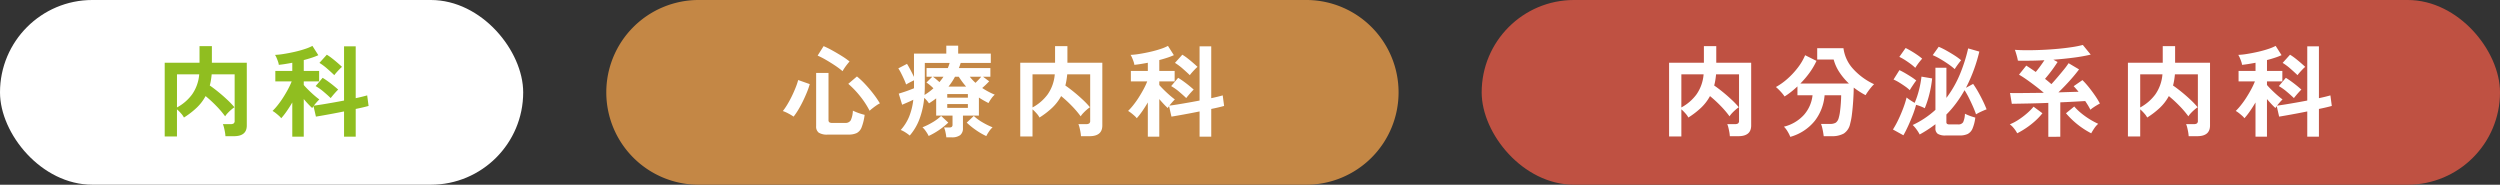 <svg xmlns="http://www.w3.org/2000/svg" xmlns:xlink="http://www.w3.org/1999/xlink" width="523.584" height="38.686" viewBox="0 0 523.584 38.686"><rect x="0" y="0" width="523.584" height="38.686" fill="#333333" stroke="none"/><defs><clipPath id="a"><rect width="523.584" height="38.686" fill="none"/></clipPath></defs><g transform="translate(0 0)"><g transform="translate(0 0)" clip-path="url(#a)"><rect width="109.574" height="38.687" rx="19.344" transform="translate(0 -0.001)" fill="#fff"/><path d="M36.326,29.095V13.658h7.292V10.169h2.589v3.489h7.312V26.8q0,2.236-2.694,2.236H49.048a7.314,7.314,0,0,0-.1-.836q-.084-.481-.2-.951a4.152,4.152,0,0,0-.24-.742h1.629a1.089,1.089,0,0,0,.638-.146.668.668,0,0,0,.2-.564V16.08H46.165c-.042.432-.093.839-.157,1.222a10.951,10.951,0,0,1-.24,1.119q.877.605,1.839,1.389t1.837,1.608a17.475,17.475,0,0,1,1.484,1.557,6.172,6.172,0,0,0-.68.522,9.8,9.8,0,0,0-.73.7,4.061,4.061,0,0,0-.534.679,19.729,19.729,0,0,0-1.87-2.194,25.867,25.867,0,0,0-2.225-2.046,9.721,9.721,0,0,1-1.869,2.443,16.943,16.943,0,0,1-2.664,2.048,4,4,0,0,0-.615-.867,7.96,7.96,0,0,0-.847-.846v5.681Zm2.57-6.078A9.57,9.57,0,0,0,42.06,20.29a8.481,8.481,0,0,0,1.494-4.21H38.9Z" transform="translate(-1.832 -0.513)" fill="#90be20"/><path d="M64.245,29.134V21.969q-.585,1-1.2,1.881a14.184,14.184,0,0,1-1.118,1.421,3.379,3.379,0,0,0-.48-.512q-.335-.3-.7-.585a4.967,4.967,0,0,0-.637-.429,12.336,12.336,0,0,0,1.085-1.211,18.183,18.183,0,0,0,1.139-1.6q.553-.866,1.024-1.743a15,15,0,0,0,.762-1.629H60.694V15.369h3.551V13.655q-.773.147-1.494.262c-.48.077-.923.135-1.327.177a3.031,3.031,0,0,0-.157-.657q-.137-.407-.314-.815a3.674,3.674,0,0,0-.323-.616,14.545,14.545,0,0,0,1.776-.188q1.065-.167,2.235-.428t2.193-.6a9.775,9.775,0,0,0,1.629-.668L69.7,12.068a12.822,12.822,0,0,1-1.378.533q-.793.262-1.671.491v2.277h3.217v2.194H66.648v.752q.355.419.94,1t1.222,1.139q.637.553,1.1.888a7.48,7.48,0,0,0-.554.574q-.323.365-.6.72.689-.083,1.723-.25t2.224-.377q1.191-.208,2.382-.439V10.209h2.443V21.072q.795-.167,1.422-.325t.982-.26l.292,2.214q-.459.125-1.158.292t-1.536.335v5.807H75.087V23.85q-1.128.229-2.246.439t-2.058.375q-.94.168-1.588.272l-.5-2.193c-.056.069-.107.139-.157.209a1.436,1.436,0,0,0-.115.188q-.355-.313-.836-.825t-.94-1.056v7.876Zm8.043-8.084q-.627-.605-1.483-1.327a10.983,10.983,0,0,0-1.671-1.18L70.6,16.81q.521.312,1.118.742t1.159.888q.564.46.981.835c-.139.125-.31.3-.511.522s-.4.446-.585.668-.345.419-.47.586m.752-4.8q-.627-.607-1.473-1.347a11.832,11.832,0,0,0-1.64-1.222l1.546-1.714a11.18,11.18,0,0,1,1.1.763q.574.449,1.118.919t.961.867a6.633,6.633,0,0,0-.554.522q-.323.335-.616.668a6.767,6.767,0,0,0-.439.543" transform="translate(-3.031 -0.511)" fill="#90be20"/><path d="M19.344,0H146.586a19.343,19.343,0,0,1,19.343,19.343v0a19.344,19.344,0,0,1-19.344,19.344H19.344A19.344,19.344,0,0,1,0,19.344v0A19.344,19.344,0,0,1,19.344,0Z" transform="translate(126.979 -0.001)" fill="#c48745"/><path d="M174.918,24.938a10.783,10.783,0,0,0-1.085-.648,7.965,7.965,0,0,0-1.171-.522A12.455,12.455,0,0,0,173.6,22.4q.5-.825.951-1.755t.8-1.817a12.418,12.418,0,0,0,.523-1.555l2.423.856a14.906,14.906,0,0,1-.585,1.692q-.376.92-.836,1.87t-.972,1.8a13.954,13.954,0,0,1-.992,1.451m7.146,3.76a3.243,3.243,0,0,1-1.881-.407,1.6,1.6,0,0,1-.542-1.367V15.788h2.59v9.86a.575.575,0,0,0,.166.47,1.085,1.085,0,0,0,.649.137H185.7a1.259,1.259,0,0,0,1.18-.544,5.236,5.236,0,0,0,.449-2.025c.195.1.439.2.73.323s.6.227.909.324.589.175.825.23a11.078,11.078,0,0,1-.627,2.6,2.255,2.255,0,0,1-1.024,1.211,3.9,3.9,0,0,1-1.733.324Zm3.112-13.285a16.956,16.956,0,0,0-1.639-1.223q-.93-.615-1.87-1.159a16.926,16.926,0,0,0-1.714-.877l1.253-1.985a19.975,19.975,0,0,1,1.87.931q1.036.574,2,1.179a15.376,15.376,0,0,1,1.566,1.107q-.229.252-.532.637t-.554.763a6.237,6.237,0,0,0-.377.628m5.662,8.293a18.129,18.129,0,0,0-2.005-3.07,18.906,18.906,0,0,0-2.465-2.57l1.817-1.546a16.419,16.419,0,0,1,1.733,1.629q.92.983,1.734,2.048a19.081,19.081,0,0,1,1.338,1.963,4.455,4.455,0,0,0-.732.428q-.439.3-.836.617a7.013,7.013,0,0,0-.584.5" transform="translate(-8.708 -0.513)" fill="#fff"/><path d="M208.186,29.278a9.3,9.3,0,0,0-.177-1.085,4.721,4.721,0,0,0-.3-.983h1.065a.922.922,0,0,0,.544-.124.6.6,0,0,0,.166-.5V24.724h-3.425V21.111c-.237.18-.481.359-.731.532s-.509.345-.773.512a5.9,5.9,0,0,0-1-1.149,17.118,17.118,0,0,1-.982,4.409A11.255,11.255,0,0,1,200.52,28.9a7.261,7.261,0,0,0-.9-.659,5.566,5.566,0,0,0-.983-.512,9.629,9.629,0,0,0,1.766-2.81,13.406,13.406,0,0,0,.867-3.52q-.544.272-1.2.554t-1.138.492l-.71-2.32c.251-.083.574-.188.97-.313s.8-.264,1.2-.418.745-.285,1.024-.4V17.329c-.264.125-.557.272-.877.439s-.577.313-.772.439c-.1-.292-.24-.648-.428-1.065s-.386-.836-.6-1.252a9.861,9.861,0,0,0-.607-1.065l1.817-.941c.2.308.432.721.71,1.243s.53,1.021.752,1.494V11.731h6.769V10.08h2.486v1.651H217.5v1.963h-6.31q-.083.272-.177.543c-.064.181-.129.355-.2.522h6.6v1.817h-1.546l1.294.961q-.292.315-.668.68c-.252.244-.516.484-.795.721q.607.4,1.264.752a14.606,14.606,0,0,0,1.369.647,4.162,4.162,0,0,0-.71.794,8.045,8.045,0,0,0-.606.962q-.523-.272-1.024-.554t-.982-.6v3.78h-3.342v2.611a1.776,1.776,0,0,1-.585,1.484,2.818,2.818,0,0,1-1.756.459Zm-3.7-.292a6.355,6.355,0,0,0-.554-.941,4.791,4.791,0,0,0-.743-.876,13.911,13.911,0,0,0,2.08-1.025,9.714,9.714,0,0,0,1.828-1.357l1.5,1.4a15.653,15.653,0,0,1-4.115,2.8m-.877-8.586a11.4,11.4,0,0,0,.992-.669q.47-.355.887-.731a9.53,9.53,0,0,0-1.462-1.211l1.233-1.213h-1.211V14.759H208.5a8.974,8.974,0,0,0,.377-1.065h-5.2v4.889q0,.94-.062,1.817m3.134-2.695c.153-.195.3-.384.439-.565s.272-.368.4-.564h-2.215a8.567,8.567,0,0,1,.69.534q.355.3.689.6m1.628,3.258H212.7v-.752h-4.324Zm0,2.131H212.7V22.3h-4.324Zm.252-4.45h3.7q-.419-.48-.8-.992t-.742-1.076h-.794a10.805,10.805,0,0,1-.637,1.076q-.345.513-.721.992m7.917,10.362a14.233,14.233,0,0,1-2.173-1.264,15.134,15.134,0,0,1-1.923-1.556l1.484-1.4a9.422,9.422,0,0,0,1.848,1.357,15.347,15.347,0,0,0,2.08,1.025,4.694,4.694,0,0,0-.752.887,7.469,7.469,0,0,0-.564.951m-2.256-11.156q.292-.292.606-.615c.208-.216.4-.435.585-.659H213.1a10.031,10.031,0,0,0,1.192,1.274" transform="translate(-9.993 -0.509)" fill="#fff"/><path d="M225.022,29.095V13.658h7.292V10.169H234.9v3.489h7.312V26.8q0,2.236-2.694,2.236h-1.777a7.308,7.308,0,0,0-.1-.836q-.084-.481-.2-.951a4.155,4.155,0,0,0-.24-.742h1.629a1.089,1.089,0,0,0,.638-.146.668.668,0,0,0,.2-.564V16.08h-4.806c-.042.432-.093.839-.157,1.222a10.946,10.946,0,0,1-.24,1.119q.877.605,1.839,1.389t1.837,1.608a17.468,17.468,0,0,1,1.484,1.557,6.175,6.175,0,0,0-.68.522,9.8,9.8,0,0,0-.73.7,4.061,4.061,0,0,0-.534.679,19.73,19.73,0,0,0-1.87-2.194,25.87,25.87,0,0,0-2.225-2.046,9.722,9.722,0,0,1-1.869,2.443,16.945,16.945,0,0,1-2.664,2.048,4,4,0,0,0-.615-.867,7.961,7.961,0,0,0-.847-.846v5.681Zm2.57-6.078a9.57,9.57,0,0,0,3.165-2.726,8.481,8.481,0,0,0,1.494-4.21h-4.659Z" transform="translate(-11.348 -0.513)" fill="#fff"/><path d="M252.941,29.134V21.969q-.585,1-1.2,1.881a14.181,14.181,0,0,1-1.118,1.421,3.378,3.378,0,0,0-.48-.512q-.335-.3-.7-.585a4.966,4.966,0,0,0-.637-.429,12.333,12.333,0,0,0,1.085-1.211,18.186,18.186,0,0,0,1.139-1.6q.553-.866,1.024-1.743a15,15,0,0,0,.762-1.629H249.39V15.369h3.551V13.655q-.773.147-1.494.262c-.48.077-.923.135-1.327.177a3.03,3.03,0,0,0-.157-.657q-.137-.407-.314-.815a3.675,3.675,0,0,0-.323-.616,14.544,14.544,0,0,0,1.776-.188q1.065-.167,2.235-.428t2.194-.6a9.776,9.776,0,0,0,1.629-.668l1.232,1.943a12.823,12.823,0,0,1-1.378.533q-.793.262-1.671.491v2.277h3.217v2.194h-3.217v.752q.355.419.94,1t1.222,1.139q.637.553,1.1.888a7.5,7.5,0,0,0-.554.574q-.323.365-.6.72.689-.083,1.723-.25t2.224-.377q1.191-.208,2.382-.439V10.209h2.443V21.072q.795-.167,1.422-.325t.982-.26l.291,2.214q-.459.125-1.158.292t-1.536.335v5.807h-2.443V23.85q-1.128.229-2.246.439t-2.058.375q-.94.168-1.588.272l-.5-2.193c-.056.069-.107.139-.157.209a1.436,1.436,0,0,0-.115.188q-.355-.313-.836-.825t-.94-1.056v7.876Zm8.043-8.084q-.627-.605-1.483-1.327a10.983,10.983,0,0,0-1.671-1.18l1.462-1.734q.521.312,1.118.742t1.159.888q.564.46.981.835c-.139.125-.31.3-.511.522s-.4.446-.585.668-.345.419-.47.586m.752-4.8q-.627-.607-1.473-1.347a11.834,11.834,0,0,0-1.64-1.222l1.546-1.714a11.182,11.182,0,0,1,1.1.763q.574.449,1.118.919t.961.867a6.623,6.623,0,0,0-.554.522q-.323.335-.616.668a6.76,6.76,0,0,0-.439.543" transform="translate(-12.548 -0.511)" fill="#fff"/><rect width="213.272" height="38.687" rx="19.344" transform="translate(310.312 -0.001)" fill="#bf5142"/><path d="M368.128,29.095V13.658h7.292V10.169h2.589v3.489h7.312V26.8q0,2.236-2.694,2.236H380.85a7.3,7.3,0,0,0-.1-.836c-.056-.321-.122-.637-.2-.951a4.152,4.152,0,0,0-.24-.742h1.629a1.089,1.089,0,0,0,.638-.146.668.668,0,0,0,.2-.564V16.08h-4.806c-.042.432-.093.839-.157,1.222a10.955,10.955,0,0,1-.24,1.119q.877.605,1.839,1.389t1.837,1.608a17.473,17.473,0,0,1,1.484,1.557,6.172,6.172,0,0,0-.68.522,9.8,9.8,0,0,0-.73.7,4.063,4.063,0,0,0-.534.679,19.725,19.725,0,0,0-1.87-2.194,25.868,25.868,0,0,0-2.225-2.046,9.721,9.721,0,0,1-1.869,2.443,16.943,16.943,0,0,1-2.664,2.048,4,4,0,0,0-.615-.867,7.962,7.962,0,0,0-.847-.846v5.681Zm2.57-6.078a9.57,9.57,0,0,0,3.165-2.726,8.481,8.481,0,0,0,1.494-4.21H370.7Z" transform="translate(-18.566 -0.513)" fill="#fff"/><path d="M394.7,29.2a6.492,6.492,0,0,0-.534-1.077,4.775,4.775,0,0,0-.8-1.054,8.337,8.337,0,0,0,4.22-2.5,7.423,7.423,0,0,0,1.776-4.085H396.2V18.631q-.669.628-1.347,1.16a15.717,15.717,0,0,1-1.347.951,8.27,8.27,0,0,0-.805-1,10.083,10.083,0,0,0-1.012-.981,13.317,13.317,0,0,0,2.392-1.7,16.336,16.336,0,0,0,2.194-2.351,11.572,11.572,0,0,0,1.534-2.611l2.382,1.191a14.779,14.779,0,0,1-1.462,2.487,18.714,18.714,0,0,1-1.922,2.255h10.174a13.486,13.486,0,0,1-1.975-2.339,9.077,9.077,0,0,1-1.222-2.695h-3.447V10.63h5.5a7.9,7.9,0,0,0,1.984,4.294,13.678,13.678,0,0,0,4.429,3.248,7.191,7.191,0,0,0-.636.688q-.346.419-.648.847t-.492.763q-.647-.335-1.264-.732t-1.221-.856q-.021,1.316-.115,2.768t-.252,2.737a13.589,13.589,0,0,1-.386,2.078,3.193,3.193,0,0,1-1.327,2.038,4.964,4.964,0,0,1-2.538.554H401.7q-.043-.356-.126-.847t-.2-.961a4.8,4.8,0,0,0-.24-.762h1.859a2.309,2.309,0,0,0,1.223-.251,1.744,1.744,0,0,0,.616-.962,8.319,8.319,0,0,0,.282-1.389q.114-.866.177-1.8t.064-1.6h-3.469a10.074,10.074,0,0,1-2.036,5.338A10.045,10.045,0,0,1,394.7,29.2" transform="translate(-19.754 -0.537)" fill="#fff"/><path d="M419.689,28.853,417.5,27.641a19.355,19.355,0,0,0,1.139-2.079q.574-1.2,1.033-2.434a19,19,0,0,0,.689-2.194,7.6,7.6,0,0,0,.794.585c.321.209.619.389.9.543a18.254,18.254,0,0,0,.9-2.684,20.34,20.34,0,0,0,.521-2.81l2.235.376a22.785,22.785,0,0,1-.584,3.3,20.878,20.878,0,0,1-.962,2.946,6.779,6.779,0,0,0-.836-.386,8.521,8.521,0,0,0-.982-.324,19.246,19.246,0,0,1-.7,2.141q-.45,1.159-.962,2.277t-.992,1.953m1.337-9.442a7.549,7.549,0,0,0-.961-.783q-.605-.427-1.253-.825a9.177,9.177,0,0,0-1.191-.627l1.233-1.964q.544.251,1.191.627t1.264.773a11.692,11.692,0,0,1,1.076.773,6.273,6.273,0,0,0-.439.585c-.181.264-.358.53-.533.794a6.823,6.823,0,0,0-.386.648m1.149-4.679a8.875,8.875,0,0,0-.94-.794c-.389-.292-.8-.574-1.221-.846a10.235,10.235,0,0,0-1.18-.658l1.315-1.859q.48.231,1.139.616t1.294.825a10.661,10.661,0,0,1,1.035.794c-.113.125-.266.307-.461.543s-.383.483-.563.742-.321.47-.419.637m6.352,14.164a2.95,2.95,0,0,1-1.641-.345,1.341,1.341,0,0,1-.491-1.18v-.836a25.431,25.431,0,0,1-3.3,2.152,7.587,7.587,0,0,0-.637-1.024,6.844,6.844,0,0,0-.825-.961,18.931,18.931,0,0,0,4.763-3.175V14.71h2.3v6.309a22.4,22.4,0,0,0,2.8-4.878,33.367,33.367,0,0,0,1.754-5.484l2.34.668a33.483,33.483,0,0,1-2.8,7.583l1.5-.815a19.021,19.021,0,0,1,1.055,1.671q.533.94.992,1.891t.774,1.765c-.308.111-.672.265-1.1.46a11,11,0,0,0-1.117.585q-.232-.709-.637-1.629T433.395,21a16,16,0,0,0-.9-1.588,25.2,25.2,0,0,1-1.744,2.705,21.3,21.3,0,0,1-2.058,2.392v1.546a.509.509,0,0,0,.136.407.973.973,0,0,0,.574.115h1.735a1.138,1.138,0,0,0,1.065-.46,4.649,4.649,0,0,0,.375-1.776c.167.084.383.18.648.292s.536.213.815.3.516.164.71.219a8.448,8.448,0,0,1-.585,2.3,2.229,2.229,0,0,1-1.012,1.128,3.827,3.827,0,0,1-1.683.313ZM430.448,15a14.437,14.437,0,0,0-1.421-1.1q-.836-.575-1.682-1.065a12.345,12.345,0,0,0-1.514-.763l1.252-1.755a15.029,15.029,0,0,1,1.557.763q.845.47,1.681,1a14.337,14.337,0,0,1,1.462,1.055q-.333.4-.721.93t-.616.93" transform="translate(-21.055 -0.521)" fill="#fff"/><path d="M444.827,28.414a5.959,5.959,0,0,0-.659-1,4.585,4.585,0,0,0-.887-.876,10.16,10.16,0,0,0,1.837-.972,15.989,15.989,0,0,0,1.767-1.336,11.779,11.779,0,0,0,1.367-1.389l1.858,1.378a13.033,13.033,0,0,1-1.461,1.557,16.73,16.73,0,0,1-1.85,1.462,18.124,18.124,0,0,1-1.973,1.18m6.517.731v-7.1q-2.151.085-4.168.126t-3.478.062l-.374-2.256q1.293.021,3.174,0l3.907-.042q-.755-.647-1.652-1.337t-1.806-1.336q-.909-.648-1.744-1.129l1.525-1.9c.321.208.647.424.981.647s.669.454,1,.69q.459-.544.94-1.2t.877-1.263q-1.483.084-2.9.1t-2.653,0a10.618,10.618,0,0,0-.273-1.158q-.187-.658-.355-1.118,1.108.084,2.59.084t3.134-.073q1.649-.074,3.248-.22t2.966-.355a20.665,20.665,0,0,0,2.288-.459l1.652,2.026a34.367,34.367,0,0,1-3.52.627q-2.061.271-4.294.439l.877.48q-.293.46-.721,1.075t-.929,1.254q-.5.637-.983,1.2c.236.182.462.363.679.544s.435.368.659.563q.688-.751,1.388-1.577t1.3-1.566a13.893,13.893,0,0,0,.909-1.244l2.192,1.3q-.541.732-1.273,1.588T454.99,18.3q-.785.835-1.535,1.545,1.233-.041,2.308-.073t1.911-.051q-.251-.313-.512-.606c-.176-.2-.344-.383-.512-.565l1.838-1.274a16.282,16.282,0,0,1,1.367,1.526q.7.876,1.306,1.764a15.268,15.268,0,0,1,.982,1.619c-.167.084-.379.2-.637.355s-.508.313-.751.48a5.568,5.568,0,0,0-.6.461c-.139-.278-.3-.575-.49-.889s-.387-.622-.594-.929q-1.067.063-2.4.135t-2.819.137v7.207Zm8.984-.731a17.34,17.34,0,0,1-5.284-4.2l1.733-1.42a11.173,11.173,0,0,0,1.378,1.347,16.684,16.684,0,0,0,3.635,2.287,4.808,4.808,0,0,0-.836.962q-.375.563-.626,1.024" transform="translate(-22.356 -0.5)" fill="#fff"/><path d="M469.328,29.095V13.658h7.292V10.169h2.589v3.489h7.312V26.8q0,2.236-2.694,2.236H482.05a7.315,7.315,0,0,0-.1-.836q-.084-.481-.2-.951a4.152,4.152,0,0,0-.24-.742h1.629a1.089,1.089,0,0,0,.638-.146.668.668,0,0,0,.2-.564V16.08h-4.806c-.042.432-.093.839-.157,1.222a10.955,10.955,0,0,1-.24,1.119q.877.605,1.839,1.389t1.837,1.608a17.478,17.478,0,0,1,1.484,1.557,6.172,6.172,0,0,0-.68.522,9.8,9.8,0,0,0-.73.7,4.062,4.062,0,0,0-.534.679,19.728,19.728,0,0,0-1.87-2.194,25.868,25.868,0,0,0-2.225-2.046,9.721,9.721,0,0,1-1.869,2.443,16.942,16.942,0,0,1-2.664,2.048,4,4,0,0,0-.615-.867,7.962,7.962,0,0,0-.847-.846v5.681Zm2.57-6.078a9.57,9.57,0,0,0,3.165-2.726,8.481,8.481,0,0,0,1.494-4.21H471.9Z" transform="translate(-23.669 -0.513)" fill="#fff"/><path d="M497.247,29.134V21.969q-.585,1-1.2,1.881a14.187,14.187,0,0,1-1.118,1.421,3.381,3.381,0,0,0-.48-.512q-.335-.3-.7-.585a4.967,4.967,0,0,0-.637-.429,12.341,12.341,0,0,0,1.085-1.211,18.2,18.2,0,0,0,1.139-1.6q.553-.866,1.024-1.743a15,15,0,0,0,.762-1.629H493.7V15.369h3.551V13.655q-.773.147-1.494.262c-.48.077-.923.135-1.327.177a3.031,3.031,0,0,0-.157-.657q-.137-.407-.314-.815a3.673,3.673,0,0,0-.323-.616,14.545,14.545,0,0,0,1.776-.188q1.065-.167,2.235-.428t2.194-.6a9.777,9.777,0,0,0,1.629-.668l1.232,1.943a12.82,12.82,0,0,1-1.378.533q-.793.262-1.671.491v2.277h3.217v2.194H499.65v.752q.355.419.94,1t1.222,1.139q.637.553,1.1.888a7.477,7.477,0,0,0-.554.574q-.323.365-.6.72.689-.083,1.723-.25t2.224-.377q1.191-.208,2.382-.439V10.209h2.443V21.072q.795-.167,1.422-.325t.982-.26l.292,2.214q-.459.125-1.159.292t-1.536.335v5.807h-2.443V23.85q-1.128.229-2.246.439t-2.058.375q-.94.168-1.588.272l-.5-2.193c-.056.069-.107.139-.157.209a1.44,1.44,0,0,0-.115.188q-.355-.313-.836-.825t-.94-1.056v7.876Zm8.043-8.084q-.627-.605-1.483-1.327a10.981,10.981,0,0,0-1.671-1.18L503.6,16.81q.521.312,1.118.742t1.159.888q.564.46.981.835c-.139.125-.31.3-.511.522s-.4.446-.585.668-.345.419-.47.586m.752-4.8q-.627-.607-1.473-1.347a11.834,11.834,0,0,0-1.64-1.222l1.546-1.714a11.175,11.175,0,0,1,1.1.763q.574.449,1.118.919t.961.867a6.628,6.628,0,0,0-.554.522q-.323.335-.616.668a6.761,6.761,0,0,0-.439.543" transform="translate(-24.869 -0.511)" fill="#fff"/></g></g></svg>